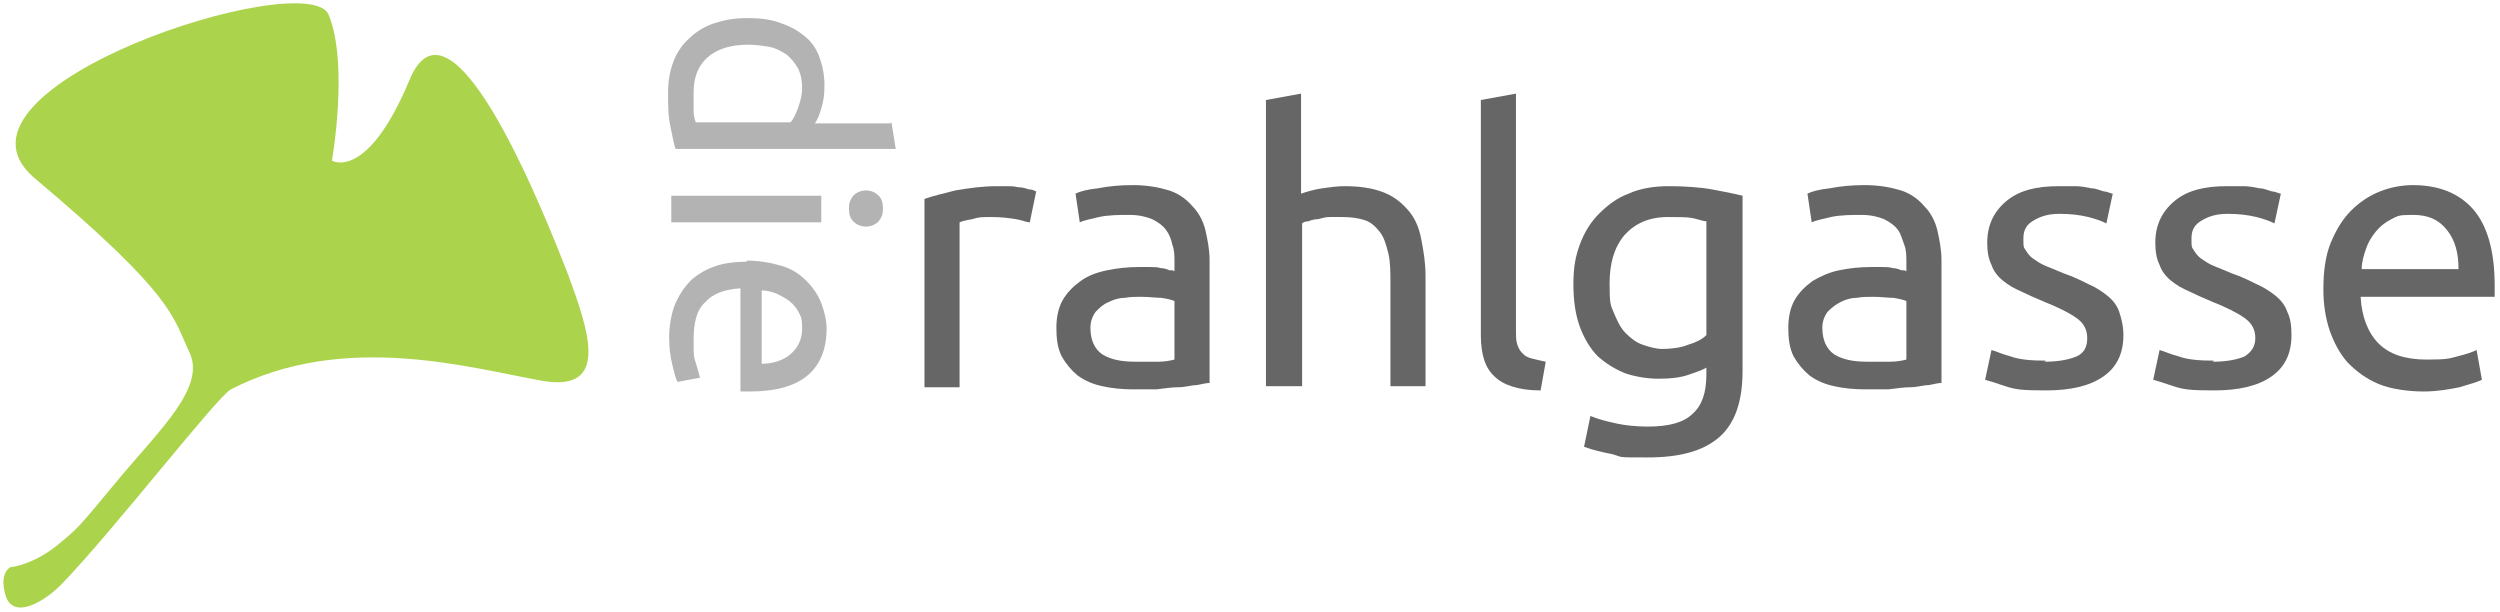 <svg xmlns="http://www.w3.org/2000/svg" xmlns:svg="http://www.w3.org/2000/svg" xmlns:sodipodi="http://sodipodi.sourceforge.net/DTD/sodipodi-0.dtd" xmlns:inkscape="http://www.inkscape.org/namespaces/inkscape" id="svg1" viewBox="0 0 235 57.5"><defs><style>      .st0 {        isolation: isolate;      }      .st1 {        fill: #abd34c;      }      .st2 {        fill: #666;      }      .st3 {        fill: #b3b3b3;      }    </style></defs><g id="layer1" inkscape:groupmode="layer" inkscape:label="Ebene 1"><g id="text4528" class="st0"><g class="st0"><path class="st3" d="M83.8,11.5l.4,2.5h-20.7c-.2-.6-.3-1.3-.5-2.2s-.2-1.9-.2-3.1.2-2.1.5-2.9.8-1.6,1.5-2.2c.6-.6,1.4-1.1,2.3-1.4.9-.3,1.9-.5,3.1-.5s2.1.1,3,.4c.9.3,1.7.7,2.3,1.2.7.5,1.2,1.2,1.5,2s.5,1.7.5,2.7-.1,1.5-.3,2.2-.4,1.1-.6,1.4h7.1ZM74.3,11.5c.3-.3.5-.8.7-1.3.2-.6.4-1.2.4-1.9s-.1-1.3-.4-1.9c-.3-.5-.6-.9-1.1-1.3-.5-.3-1-.6-1.6-.7s-1.3-.2-2-.2c-1.6,0-2.9.4-3.8,1.2-.9.8-1.3,1.9-1.3,3.3s0,1.3,0,1.7c0,.5.1.8.2,1.1h8.9Z"></path></g><g class="st0"><path class="st3" d="M63.1,20.9v-2.5h14.1v2.5h-14.1ZM79.8,19.6c0-.5.1-.8.4-1.2.3-.3.7-.5,1.2-.5s.9.2,1.2.5c.3.3.4.7.4,1.2s-.1.8-.4,1.2c-.3.3-.7.5-1.2.5s-.9-.2-1.2-.5c-.3-.3-.4-.7-.4-1.2Z"></path></g><g class="st0"><path class="st3" d="M70.2,24.5c1.2,0,2.3.2,3.3.5s1.7.8,2.3,1.4c.6.6,1.1,1.3,1.4,2.1.3.8.5,1.6.5,2.4,0,1.9-.6,3.4-1.8,4.4-1.2,1-3,1.5-5.4,1.5h-.4c-.2,0-.3,0-.5,0v-9.7c-1.5.1-2.6.5-3.3,1.3-.8.7-1.1,1.9-1.1,3.5s0,1.6.2,2.2c.2.6.3,1.1.4,1.4l-2.1.4c-.2-.3-.3-.8-.5-1.6-.2-.8-.3-1.6-.3-2.6s.2-2.3.6-3.2c.4-.9.9-1.6,1.5-2.2.7-.6,1.4-1,2.3-1.3.9-.3,1.9-.4,2.9-.4ZM71.5,34.2c1.1,0,2.1-.3,2.8-.9.7-.6,1.1-1.4,1.1-2.4s-.1-1.1-.3-1.5c-.2-.4-.5-.8-.9-1.1-.4-.3-.8-.5-1.2-.7-.5-.2-1-.3-1.4-.3v7Z"></path></g></g><g id="text4532" class="st0"><g class="st0"><path class="st2" d="M93.6,17.5c.3,0,.6,0,1,0,.4,0,.7,0,1.1.1.4,0,.7.1,1,.2.3,0,.5.1.7.2l-.6,2.9c-.3,0-.7-.2-1.3-.3-.6-.1-1.4-.2-2.3-.2s-1.2,0-1.8.2c-.6.1-1,.2-1.2.3v15.5h-3.3v-17.7c.8-.3,1.8-.5,2.9-.8,1.2-.2,2.5-.4,3.9-.4Z"></path></g><g class="st0"><path class="st2" d="M106.5,17.4c1.3,0,2.4.2,3.4.5.9.3,1.6.8,2.2,1.5.6.6,1,1.4,1.2,2.2.2.9.4,1.8.4,2.9v11.5c-.3,0-.7.1-1.2.2-.5,0-1.1.2-1.7.2-.6,0-1.3.1-2.1.2-.7,0-1.5,0-2.2,0-1,0-2-.1-2.9-.3s-1.6-.5-2.3-1c-.6-.5-1.1-1.1-1.5-1.8-.4-.8-.5-1.7-.5-2.7s.2-1.9.6-2.6c.4-.7,1-1.3,1.7-1.8s1.5-.8,2.5-1,1.9-.3,3-.3.7,0,1,0c.4,0,.7,0,1,.1.3,0,.6.1.8.2.2,0,.4,0,.5.1v-.9c0-.5,0-1.1-.2-1.6-.1-.5-.3-1-.6-1.4-.3-.4-.7-.7-1.3-1-.5-.2-1.2-.4-2.1-.4s-2,0-2.9.2c-.8.2-1.4.3-1.8.5l-.4-2.7c.4-.2,1.1-.4,2.1-.5,1-.2,2.1-.3,3.2-.3ZM106.8,34c.8,0,1.5,0,2.1,0s1.1-.1,1.5-.2v-5.5c-.2-.1-.6-.2-1.2-.3-.5,0-1.2-.1-1.9-.1s-1,0-1.6.1c-.6,0-1.1.2-1.5.4-.5.2-.8.5-1.2.9-.3.4-.5.9-.5,1.5,0,1.2.4,2,1.1,2.5.8.5,1.8.7,3.1.7Z"></path></g><g class="st0"><path class="st2" d="M119,36.3V9.4l3.3-.6v9.4c.6-.2,1.3-.4,2-.5.7-.1,1.4-.2,2.1-.2,1.5,0,2.7.2,3.7.6,1,.4,1.7,1,2.3,1.7.6.7,1,1.6,1.2,2.7.2,1,.4,2.2.4,3.4v10.4h-3.3v-9.6c0-1.1,0-2.1-.2-2.9-.2-.8-.4-1.5-.8-2-.4-.5-.8-.9-1.4-1.1-.6-.2-1.3-.3-2.2-.3s-.7,0-1.1,0c-.4,0-.7.1-1.1.2-.3,0-.7.1-.9.2-.3,0-.5.1-.6.2v15.3h-3.3Z"></path></g><g class="st0"><path class="st2" d="M144.8,36.7c-2,0-3.5-.5-4.3-1.3-.9-.8-1.3-2.1-1.3-3.9V9.4l3.3-.6v22.2c0,.5,0,1,.1,1.3s.2.6.5.9.5.4.9.5c.4.1.8.2,1.3.3l-.5,2.8Z"></path></g><g class="st0"><path class="st2" d="M160.5,34.5c-.3.2-.8.4-1.7.7-.8.3-1.8.4-2.9.4s-2.2-.2-3.1-.5c-1-.4-1.8-.9-2.6-1.6-.7-.7-1.3-1.7-1.7-2.8s-.6-2.4-.6-4,.2-2.6.6-3.7c.4-1.1,1-2.1,1.8-2.9.8-.8,1.7-1.5,2.8-1.9,1.1-.5,2.4-.7,3.8-.7s2.9.1,4,.3c1.1.2,2.1.4,2.9.6v16.5c0,2.8-.7,4.9-2.2,6.2-1.5,1.3-3.7,1.9-6.7,1.9s-2.3,0-3.3-.3c-1-.2-1.9-.4-2.7-.7l.6-2.9c.7.3,1.5.5,2.4.7s2,.3,3,.3c2,0,3.4-.4,4.2-1.2.9-.8,1.3-2,1.3-3.7v-.8ZM160.4,20.8c-.3,0-.8-.2-1.3-.3s-1.3-.1-2.3-.1c-1.8,0-3.1.6-4.1,1.7-1,1.2-1.4,2.7-1.4,4.6s.1,2,.4,2.7.6,1.4,1.1,1.9c.5.5,1,.9,1.6,1.1s1.2.4,1.9.4,1.7-.1,2.4-.4c.7-.2,1.3-.5,1.7-.9v-10.8Z"></path></g><g class="st0"><path class="st2" d="M175.3,17.4c1.3,0,2.4.2,3.4.5.9.3,1.6.8,2.2,1.5.6.6,1,1.4,1.2,2.2.2.9.4,1.8.4,2.9v11.5c-.3,0-.7.1-1.2.2-.5,0-1.1.2-1.7.2s-1.3.1-2.1.2c-.7,0-1.5,0-2.2,0-1,0-2-.1-2.9-.3s-1.6-.5-2.3-1c-.6-.5-1.1-1.1-1.5-1.8-.4-.8-.5-1.7-.5-2.7s.2-1.9.6-2.6c.4-.7,1-1.3,1.7-1.8.7-.4,1.5-.8,2.5-1s1.9-.3,3-.3.7,0,1,0c.4,0,.7,0,1,.1.3,0,.6.1.8.2.2,0,.4,0,.5.1v-.9c0-.5,0-1.1-.2-1.6s-.3-1-.6-1.4c-.3-.4-.7-.7-1.3-1-.5-.2-1.2-.4-2.1-.4s-2,0-2.9.2c-.8.2-1.4.3-1.8.5l-.4-2.7c.4-.2,1.1-.4,2.1-.5,1-.2,2.1-.3,3.2-.3ZM175.6,34c.8,0,1.5,0,2.1,0s1.1-.1,1.5-.2v-5.5c-.2-.1-.6-.2-1.2-.3-.5,0-1.2-.1-1.9-.1s-1,0-1.6.1c-.6,0-1.1.2-1.5.4s-.8.5-1.2.9c-.3.4-.5.9-.5,1.5,0,1.2.4,2,1.1,2.5.8.5,1.8.7,3.1.7Z"></path></g><g class="st0"><path class="st2" d="M192.2,34c1.3,0,2.3-.2,3-.5s1-.9,1-1.7-.3-1.4-1-1.9-1.7-1-3.2-1.6c-.7-.3-1.4-.6-2-.9-.7-.3-1.2-.6-1.7-1-.5-.4-.9-.9-1.1-1.5-.3-.6-.4-1.3-.4-2.1,0-1.6.6-2.9,1.8-3.9,1.2-1,2.8-1.4,4.9-1.4s1,0,1.6,0c.5,0,1,.1,1.5.2.4,0,.8.2,1.2.3.3,0,.6.2.8.2l-.6,2.8c-.4-.2-.9-.4-1.7-.6-.8-.2-1.7-.3-2.7-.3s-1.7.2-2.4.6-1,.9-1,1.7,0,.8.2,1.1c.2.3.4.6.7.8.3.2.7.5,1.2.7.5.2,1,.4,1.7.7.9.3,1.7.7,2.3,1,.7.3,1.3.7,1.8,1.1s.9.9,1.1,1.5.4,1.3.4,2.2c0,1.7-.6,3-1.9,3.9s-3.1,1.3-5.4,1.3-2.9-.1-3.8-.4c-.9-.3-1.5-.5-1.9-.6l.6-2.8c.4.1,1,.4,1.8.6.8.3,1.9.4,3.3.4Z"></path></g><g class="st0"><path class="st2" d="M208,34c1.3,0,2.3-.2,3-.5.6-.4,1-.9,1-1.7s-.3-1.4-1-1.9-1.7-1-3.2-1.6c-.7-.3-1.4-.6-2-.9-.7-.3-1.2-.6-1.7-1-.5-.4-.9-.9-1.1-1.5-.3-.6-.4-1.3-.4-2.1,0-1.6.6-2.9,1.8-3.9,1.2-1,2.8-1.4,4.9-1.4s1,0,1.6,0c.5,0,1,.1,1.5.2.4,0,.8.2,1.2.3.3,0,.6.2.8.2l-.6,2.8c-.4-.2-.9-.4-1.7-.6-.8-.2-1.7-.3-2.7-.3s-1.7.2-2.4.6c-.7.4-1,.9-1,1.7s0,.8.2,1.1c.2.3.4.6.7.8.3.2.7.5,1.2.7.5.2,1,.4,1.7.7.9.3,1.7.7,2.3,1,.7.3,1.3.7,1.8,1.1s.9.9,1.1,1.5c.3.6.4,1.3.4,2.2,0,1.7-.6,3-1.9,3.9-1.3.9-3.1,1.3-5.4,1.3s-2.9-.1-3.8-.4c-.9-.3-1.5-.5-1.9-.6l.6-2.8c.4.1,1,.4,1.8.6.8.3,1.9.4,3.3.4Z"></path></g><g class="st0"><path class="st2" d="M218.4,27.1c0-1.6.2-3.1.7-4.3.5-1.2,1.1-2.2,1.9-3,.8-.8,1.7-1.4,2.7-1.8,1-.4,2.1-.6,3.1-.6,2.5,0,4.4.8,5.7,2.3,1.3,1.5,2,3.9,2,7.1v.5c0,.2,0,.4,0,.6h-12.6c.1,1.9.7,3.4,1.7,4.4,1,1,2.5,1.5,4.5,1.5s2.1-.1,2.9-.3c.8-.2,1.4-.4,1.8-.6l.5,2.8c-.4.2-1.1.4-2.1.7-1,.2-2.1.4-3.4.4s-3-.2-4.2-.7c-1.2-.5-2.1-1.2-2.9-2-.8-.9-1.3-1.9-1.7-3-.4-1.2-.6-2.5-.6-3.8ZM231.1,25.3c0-1.5-.3-2.7-1.1-3.7-.8-1-1.8-1.4-3.2-1.4s-1.4.1-2,.4c-.6.3-1.1.7-1.5,1.2s-.7,1-.9,1.6c-.2.6-.4,1.2-.4,1.9h9.2Z"></path></g></g><path id="path4534" class="st1" d="M1.1,53.3s1.9-.2,4.1-1.9c2.2-1.8,2-1.6,5.9-6.3,3.9-4.7,8.3-8.7,6.7-12-1.6-3.4-1.4-5.3-14.6-16.4C-6.7,8.2,29-3.3,30.9,1.4c1.9,4.7.3,13.7.3,13.7,0,0,3.3,2,7.3-7.6,4-9.6,12.9,13.2,14.9,18.3,1.9,5.2,4,11.1-2.4,10-6.8-1.2-18.6-4.7-29.3.8-1.3.7-10.9,13.1-15.8,18.2-1.6,1.7-4.7,3.6-5.4,1.1-.6-2.1.5-2.6.5-2.6h0Z" inkscape:connector-curvature="0"></path></g></svg>